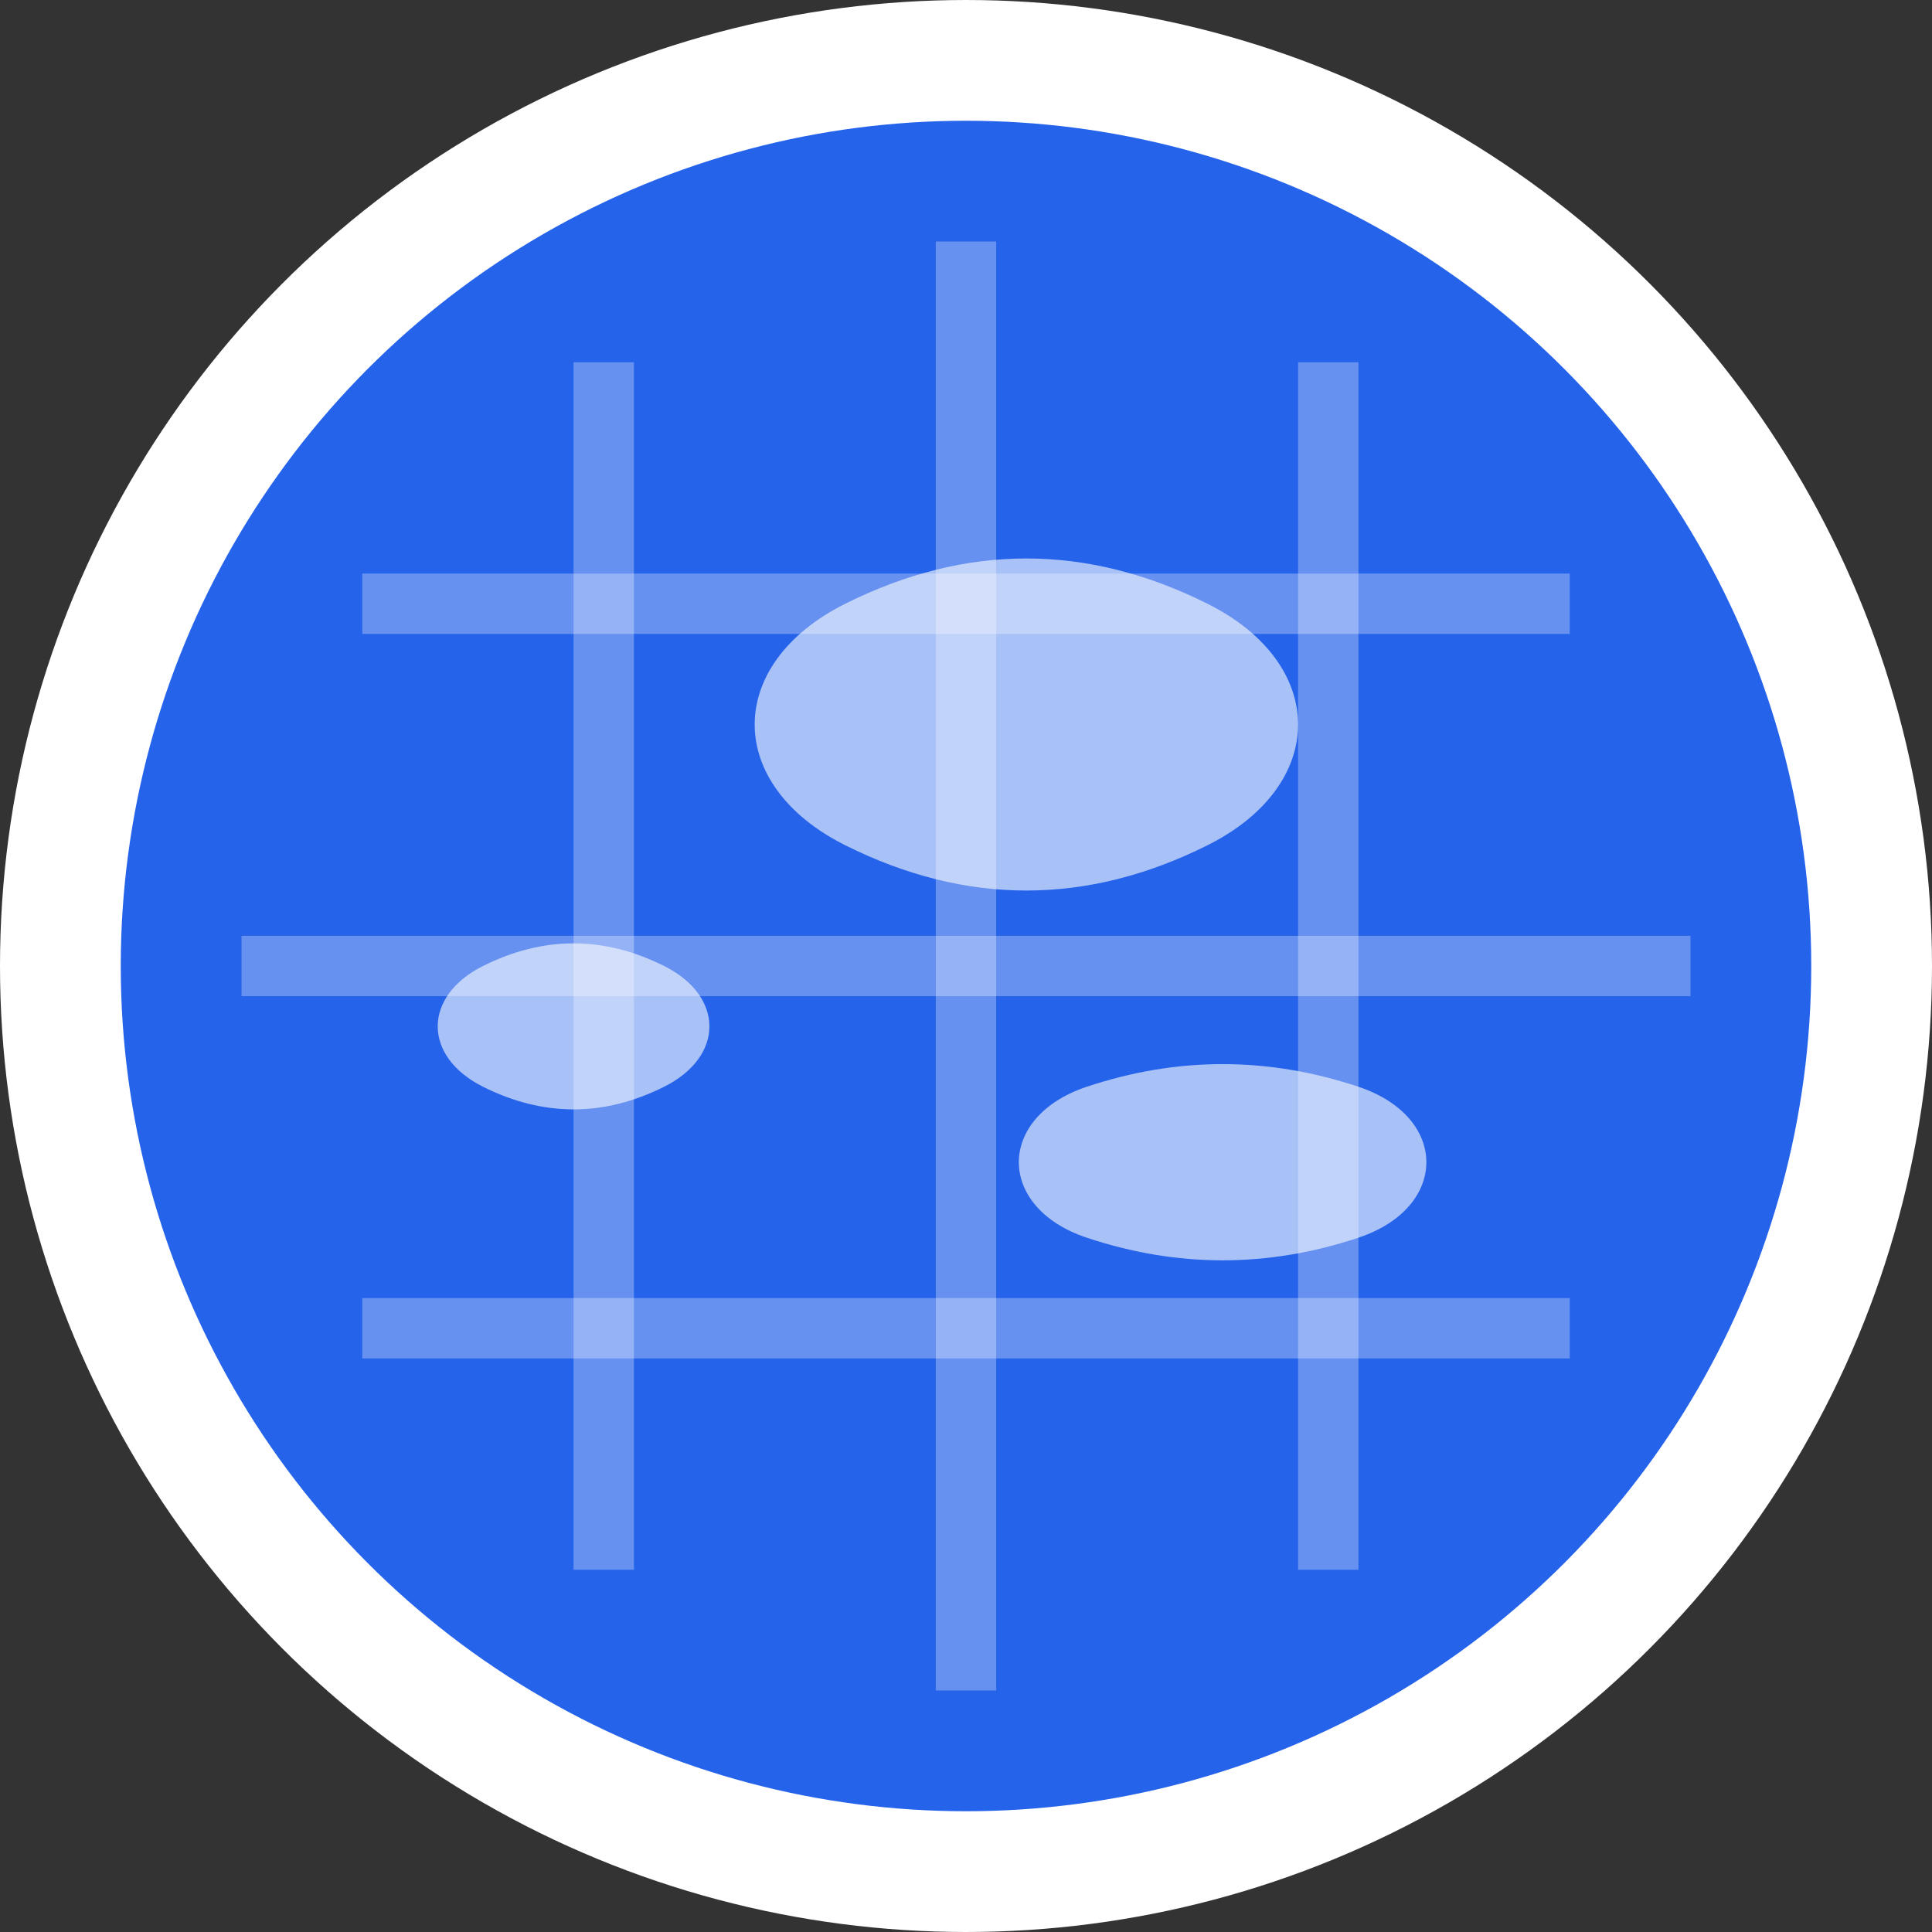 <?xml version="1.0" encoding="UTF-8"?>
<svg width="32" height="32" viewBox="0 0 32 32" fill="none" xmlns="http://www.w3.org/2000/svg">
  <rect x="0" y="0" width="32" height="32" fill="#333333" stroke="none"/>
  <!-- Background circle -->
  <circle cx="16" cy="16" r="15" fill="#2563EB" stroke="#ffffff" stroke-width="2"/>
  
  <!-- Simplified latitude lines -->
  <path d="M4 16h24" stroke="#ffffff" stroke-width="1" stroke-opacity="0.3"/>
  <path d="M6 10h20" stroke="#ffffff" stroke-width="1" stroke-opacity="0.3"/>
  <path d="M6 22h20" stroke="#ffffff" stroke-width="1" stroke-opacity="0.3"/>
  
  <!-- Simplified longitude lines -->
  <path d="M16 4v24" stroke="#ffffff" stroke-width="1" stroke-opacity="0.3"/>
  <path d="M10 6v20" stroke="#ffffff" stroke-width="1" stroke-opacity="0.3"/>
  <path d="M22 6v20" stroke="#ffffff" stroke-width="1" stroke-opacity="0.3"/>
  
  <!-- Simplified continents -->
  <path d="M14 10c2-1 4-1 6 0s2 3 0 4-4 1-6 0-2-3 0-4z" fill="#ffffff" fill-opacity="0.6"/>
  <path d="M18 18c1.5-0.5 3-0.5 4.5 0s1.5 2 0 2.5-3 0.5-4.5 0-1.5-2 0-2.5z" fill="#ffffff" fill-opacity="0.6"/>
  <path d="M8 16c1-0.5 2-0.5 3 0s1 1.5 0 2-2 0.5-3 0-1-1.5 0-2z" fill="#ffffff" fill-opacity="0.6"/>
</svg> 